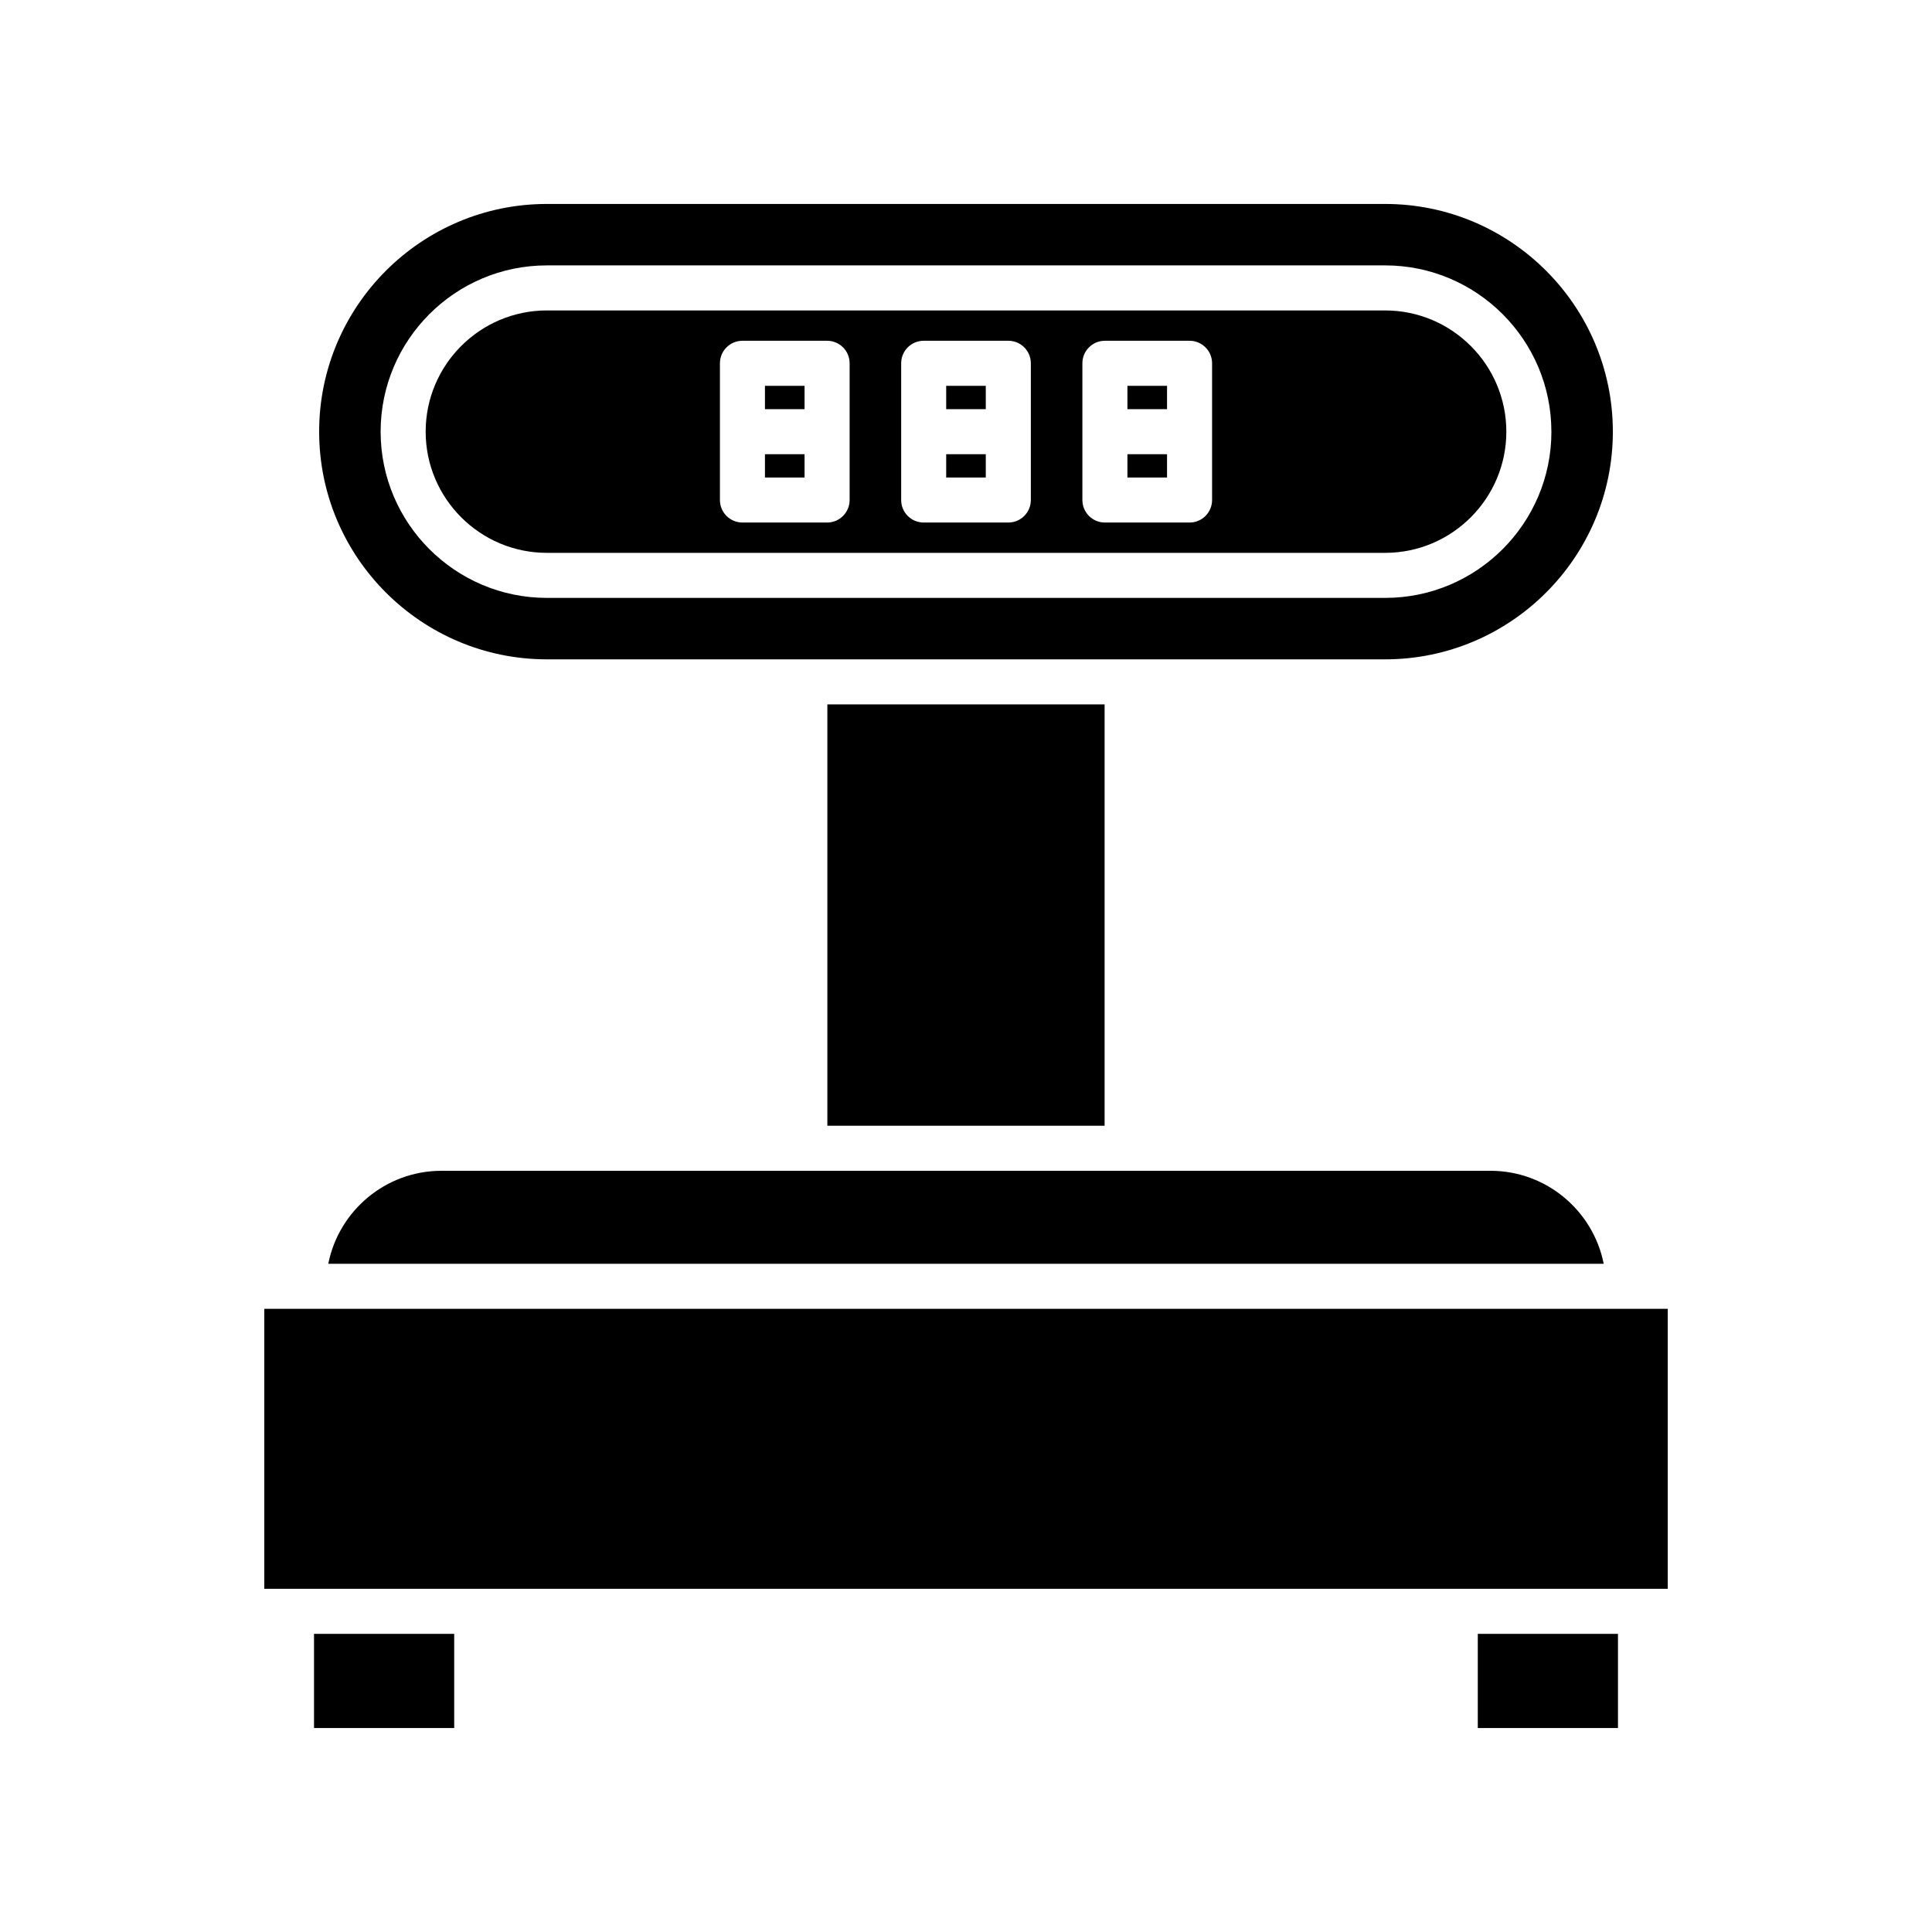 <?xml version="1.0" encoding="UTF-8"?>
<!-- Uploaded to: ICON Repo, www.iconrepo.com, Generator: ICON Repo Mixer Tools -->
<svg fill="#000000" width="800px" height="800px" version="1.1" viewBox="144 144 512 512" xmlns="http://www.w3.org/2000/svg">
 <g>
  <path d="m535.63 576.99h37.148v24.957h-37.148z"/>
  <path d="m363.26 330.67h73.469v111.66h-73.469z"/>
  <path d="m231 478.92h338c-2.785-14.035-15.172-24.648-30.012-24.648h-277.98c-14.84 0-27.227 10.613-30.012 24.648z"/>
  <path d="m227.22 576.99h37.148v24.957h-37.148z"/>
  <path d="m214.04 490.85h371.93v74.199h-371.93z"/>
  <path d="m394.75 246.25h10.492v6.184h-10.492z"/>
  <path d="m442.78 264.37h10.496v6.176h-10.496z"/>
  <path d="m346.72 264.37h10.496v6.176h-10.496z"/>
  <path d="m346.72 246.25h10.496v6.184h-10.496z"/>
  <path d="m394.75 264.37h10.492v6.176h-10.492z"/>
  <path d="m442.78 246.25h10.496v6.184h-10.496z"/>
  <path d="m288.93 226.27c-17.711 0-32.125 14.414-32.125 32.125 0 17.711 14.414 32.117 32.125 32.117h222.14c17.711 0 32.125-14.406 32.125-32.117 0-17.711-14.414-32.125-32.125-32.125zm80.23 50.238c0 3.297-2.668 5.969-5.969 5.969h-22.434c-3.297 0-5.969-2.668-5.969-5.969v-36.234c0-3.297 2.668-5.969 5.969-5.969h22.434c3.297 0 5.969 2.668 5.969 5.969zm48.023 0c0 3.297-2.668 5.969-5.969 5.969h-22.426c-3.297 0-5.969-2.668-5.969-5.969v-36.234c0-3.297 2.668-5.969 5.969-5.969h22.426c3.297 0 5.969 2.668 5.969 5.969zm48.031 0c0 3.297-2.668 5.969-5.969 5.969h-22.434c-3.297 0-5.969-2.668-5.969-5.969v-36.234c0-3.297 2.668-5.969 5.969-5.969h22.434c3.297 0 5.969 2.668 5.969 5.969z"/>
  <path d="m288.93 198.05c-33.277 0-60.352 27.07-60.352 60.344 0 33.273 27.07 60.34 60.352 60.34h222.14c33.277 0 60.352-27.066 60.352-60.34 0-33.273-27.07-60.344-60.352-60.344zm266.21 60.344c0 24.293-19.762 44.055-44.059 44.055h-222.15c-24.297 0-44.059-19.762-44.059-44.055 0-24.297 19.762-44.062 44.059-44.062h222.14c24.297 0 44.062 19.766 44.062 44.062z"/>
 </g>
</svg>
